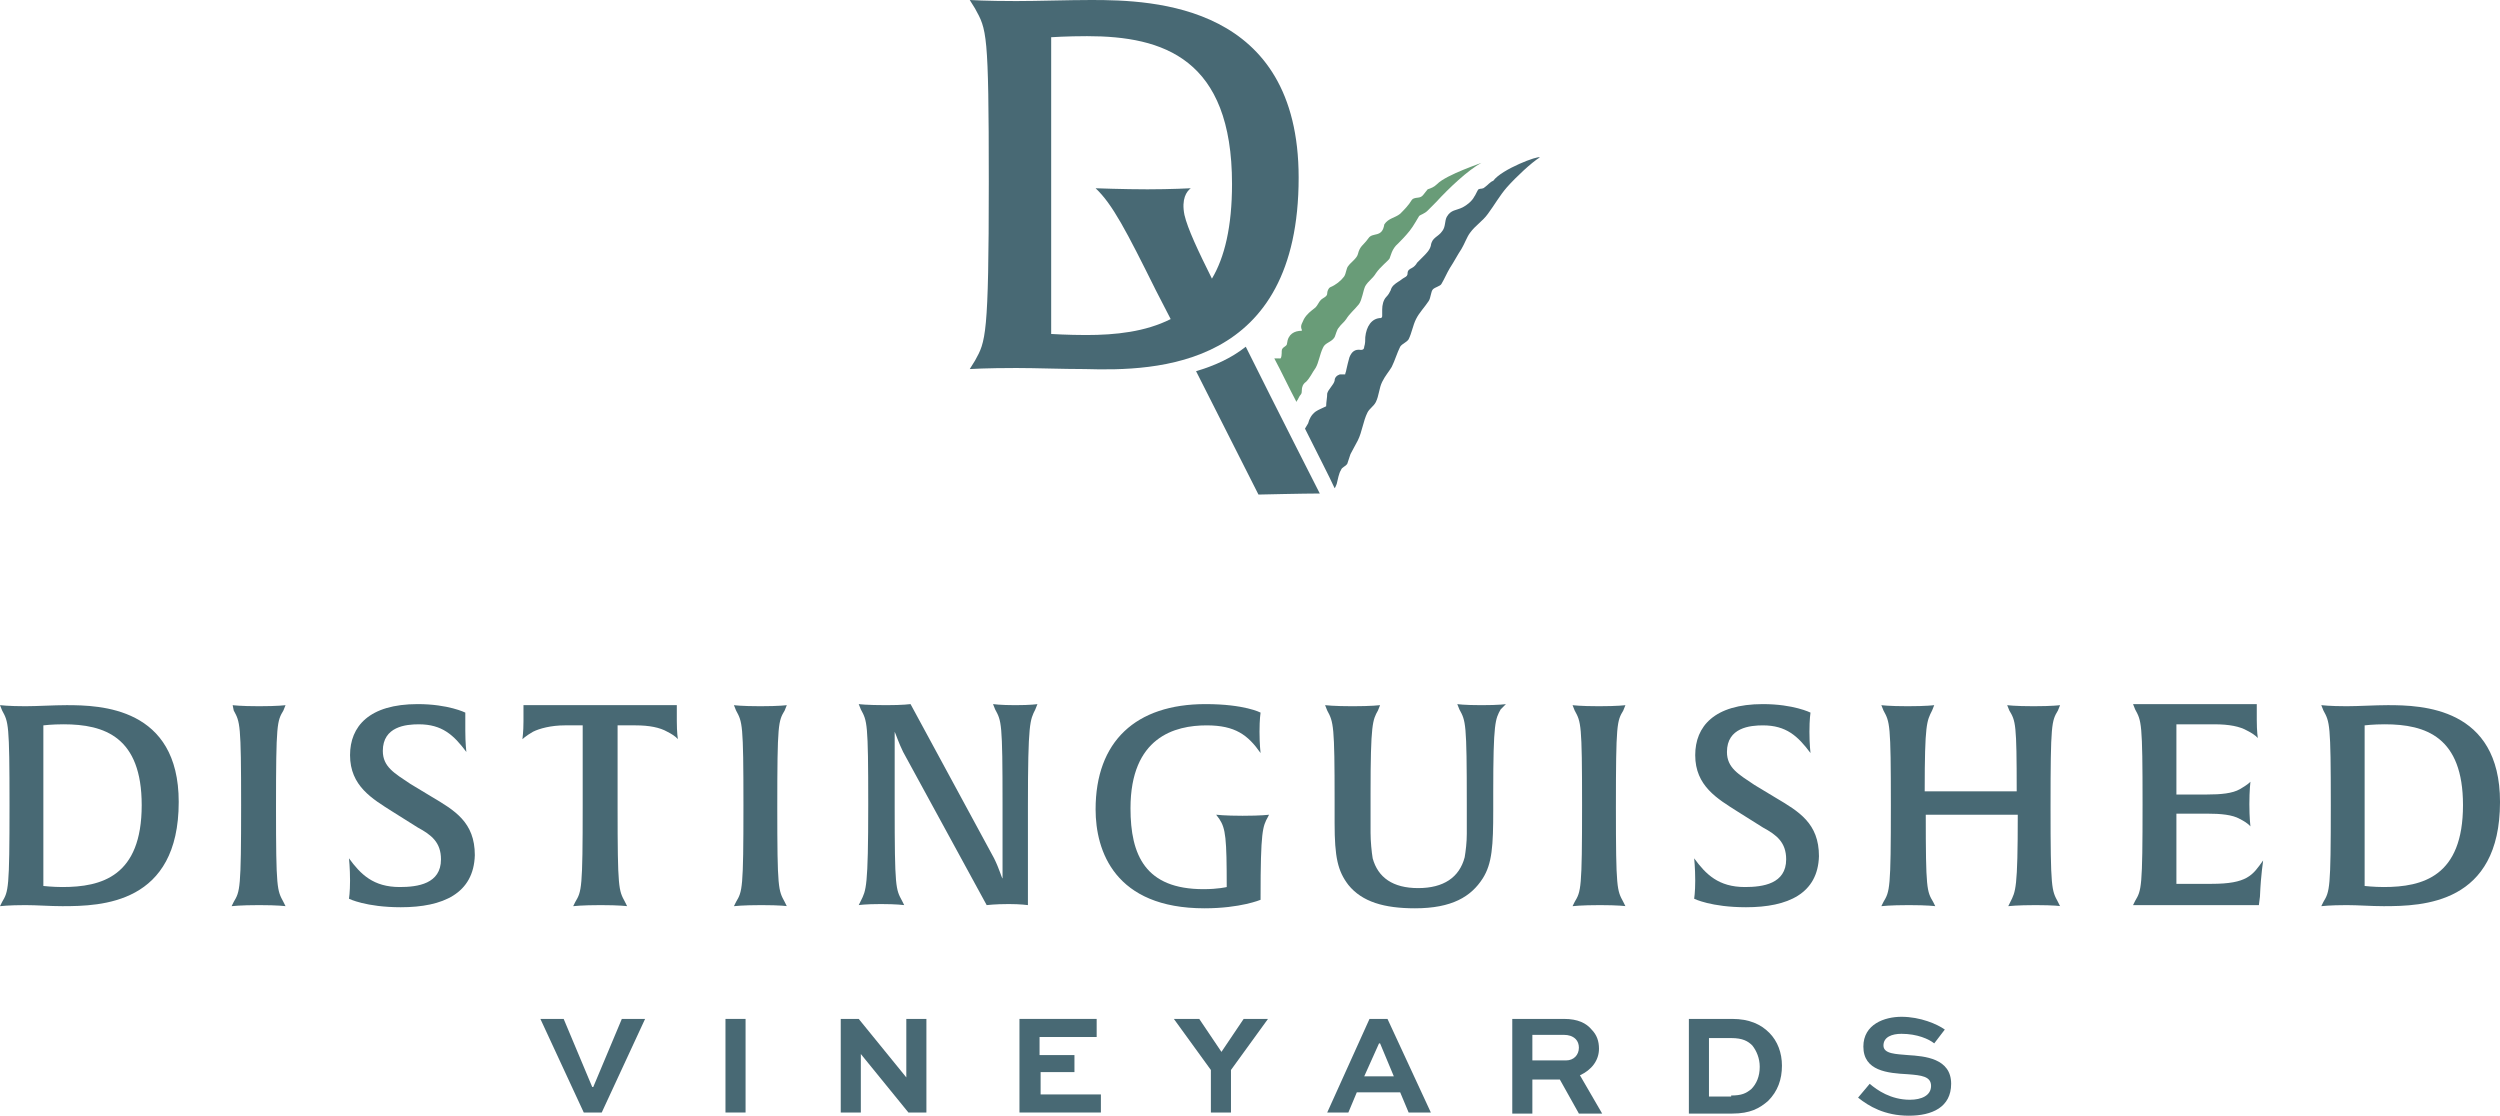<?xml version="1.0" encoding="UTF-8"?> <svg xmlns="http://www.w3.org/2000/svg" width="242" height="108" viewBox="0 0 242 108" fill="none"><g clip-path="url(#clip0_2669_1033)"><path d="M6.04 87.718C4.811 87.718 3.583 87.615 2.457 87.615C0.819 87.615 0 87.718 0 87.718L0.205 87.306C0.819 86.276 0.921 86.07 0.921 77.937C0.921 70.01 0.819 69.907 0.205 68.774L0 68.259C0 68.259 0.819 68.362 2.457 68.362C3.583 68.362 5.221 68.259 6.449 68.259C9.725 68.259 17.3 68.465 17.3 77.628C17.3 87.512 9.827 87.718 6.04 87.718ZM6.142 70.112C5.016 70.112 4.197 70.215 4.197 70.215V85.762C4.197 85.762 5.118 85.865 6.04 85.865C9.827 85.865 13.717 84.835 13.717 77.937C13.717 71.348 10.134 70.112 6.142 70.112Z" fill="#486974"></path><path d="M25.081 87.615C23.238 87.615 22.419 87.718 22.419 87.718L22.624 87.306C23.238 86.276 23.34 86.07 23.34 77.937C23.34 70.01 23.238 69.907 22.624 68.774L22.521 68.259C22.521 68.259 23.238 68.362 25.081 68.362C26.923 68.362 27.64 68.259 27.64 68.259L27.435 68.774C26.821 69.804 26.718 70.01 26.718 78.143C26.718 86.07 26.821 86.174 27.435 87.306L27.64 87.718C27.64 87.718 26.923 87.615 25.081 87.615Z" fill="#486974"></path><path d="M38.797 87.821C35.419 87.821 33.781 86.998 33.781 86.998C33.781 86.998 33.884 86.38 33.884 85.247C33.884 84.012 33.781 83.085 33.781 83.085C34.907 84.63 36.136 85.865 38.695 85.865C40.435 85.865 42.687 85.556 42.687 83.188C42.687 81.541 41.766 80.82 40.435 80.1L37.978 78.555C36.033 77.32 33.884 76.084 33.884 73.099C33.884 70.319 35.726 68.157 40.435 68.157C43.404 68.157 45.042 68.98 45.042 68.98C45.042 68.98 45.042 69.495 45.042 70.731C45.042 71.966 45.144 72.79 45.144 72.79C43.916 71.142 42.79 70.113 40.538 70.113C39.309 70.113 37.057 70.319 37.057 72.687C37.057 74.231 38.183 74.849 39.719 75.878L41.766 77.114C44.018 78.452 45.963 79.585 45.963 82.776C45.861 86.483 42.892 87.821 38.797 87.821Z" fill="#486974"></path><path d="M65.618 71.554C65.618 71.554 65.414 71.245 64.595 70.833C63.878 70.421 62.855 70.215 61.524 70.215H59.783V78.143C59.783 86.07 59.886 86.174 60.5 87.306L60.705 87.718C60.705 87.718 59.988 87.615 58.146 87.615C56.303 87.615 55.484 87.718 55.484 87.718L55.689 87.306C56.303 86.276 56.405 86.07 56.405 77.937V70.215H54.665C53.334 70.215 52.208 70.524 51.594 70.833C50.877 71.245 50.57 71.554 50.57 71.554C50.57 71.451 50.673 70.936 50.673 69.804C50.673 68.774 50.673 68.259 50.673 68.259H65.516C65.516 68.259 65.516 68.774 65.516 69.804C65.516 70.936 65.618 71.554 65.618 71.554Z" fill="#486974"></path><path d="M73.706 87.615C71.863 87.615 71.044 87.718 71.044 87.718L71.249 87.306C71.863 86.276 71.965 86.07 71.965 77.937C71.965 70.01 71.863 69.907 71.249 68.774L71.044 68.259C71.044 68.259 71.76 68.362 73.603 68.362C75.446 68.362 76.162 68.259 76.162 68.259L75.958 68.774C75.343 69.804 75.241 70.01 75.241 78.143C75.241 86.07 75.343 86.174 75.958 87.306L76.162 87.718C76.265 87.718 75.548 87.615 73.706 87.615Z" fill="#486974"></path><path d="M100.22 68.671C99.708 69.701 99.503 69.907 99.503 78.04V87.615C99.503 87.615 98.787 87.512 97.66 87.512C96.33 87.512 95.511 87.615 95.511 87.615L87.424 72.79C87.014 71.966 86.707 71.04 86.605 70.834V78.04C86.605 85.968 86.707 86.071 87.321 87.203L87.526 87.615C87.526 87.615 86.809 87.512 85.274 87.512C83.738 87.512 83.124 87.615 83.124 87.615L83.329 87.203C83.841 86.174 84.045 85.968 84.045 77.835C84.045 69.907 83.943 69.804 83.329 68.671L83.124 68.157C83.124 68.157 83.841 68.26 85.786 68.26C87.424 68.26 88.14 68.157 88.14 68.157L96.227 83.085C96.739 84.115 96.944 84.938 97.046 85.041V77.835C97.046 69.907 96.944 69.804 96.33 68.671L96.125 68.157C96.125 68.157 96.841 68.26 98.275 68.26C99.81 68.26 100.424 68.157 100.424 68.157L100.22 68.671Z" fill="#486974"></path><path d="M122.74 79.07C122.228 79.997 122.023 80.408 122.023 86.895V87.1C122.023 87.1 120.078 87.924 116.598 87.924C107.896 87.924 106.054 82.365 106.054 78.349C106.054 71.76 109.944 68.157 116.7 68.157C120.488 68.157 122.023 68.98 122.023 68.98C122.023 68.98 121.921 69.598 121.921 70.834C121.921 72.069 122.023 72.893 122.023 72.893C120.795 71.142 119.566 70.216 116.802 70.216C113.731 70.216 109.432 71.348 109.432 78.246C109.432 82.776 110.865 86.071 116.495 86.071C117.929 86.071 118.747 85.865 118.747 85.865C118.747 81.129 118.645 80.203 118.031 79.276L117.724 78.864C117.724 78.864 118.543 78.967 120.283 78.967C122.126 78.967 122.842 78.864 122.842 78.864L122.74 79.07Z" fill="#486974"></path><path d="M145.262 68.671C144.75 69.598 144.545 69.907 144.545 76.702V78.452C144.545 81.85 144.443 83.6 143.522 85.041C142.395 86.792 140.553 87.924 136.97 87.924C134.001 87.924 131.851 87.306 130.521 85.659C129.497 84.321 129.19 82.982 129.19 79.688V77.526C129.19 70.216 129.088 69.907 128.473 68.775L128.269 68.26C128.269 68.26 129.088 68.363 130.93 68.363C132.773 68.363 133.592 68.26 133.592 68.26L133.387 68.775C132.875 69.701 132.67 70.01 132.67 76.805V80.614C132.67 81.438 132.773 82.468 132.875 83.085C133.387 84.938 134.82 85.968 137.277 85.968C139.734 85.968 141.269 84.938 141.781 82.982C141.884 82.365 141.986 81.541 141.986 80.717V77.835C141.986 69.907 141.884 69.804 141.269 68.671L141.065 68.157C141.065 68.157 141.679 68.26 143.419 68.26C145.159 68.26 145.774 68.157 145.774 68.157L145.262 68.671Z" fill="#486974"></path><path d="M154.884 87.615C153.042 87.615 152.223 87.718 152.223 87.718L152.427 87.306C153.042 86.276 153.144 86.07 153.144 77.937C153.144 70.01 153.042 69.907 152.427 68.774L152.223 68.259C152.223 68.259 152.939 68.362 154.782 68.362C156.625 68.362 157.341 68.259 157.341 68.259L157.136 68.774C156.522 69.804 156.42 70.01 156.42 78.143C156.42 86.07 156.522 86.174 157.136 87.306L157.341 87.718C157.443 87.718 156.625 87.615 154.884 87.615Z" fill="#486974"></path><path d="M169.011 87.821C165.633 87.821 163.995 86.998 163.995 86.998C163.995 86.998 164.097 86.38 164.097 85.247C164.097 84.012 163.995 83.085 163.995 83.085C165.121 84.63 166.35 85.865 168.909 85.865C170.649 85.865 172.901 85.556 172.901 83.188C172.901 81.541 171.98 80.82 170.649 80.1L168.192 78.555C166.247 77.32 164.097 76.084 164.097 73.099C164.097 70.319 165.94 68.157 170.649 68.157C173.618 68.157 175.256 68.98 175.256 68.98C175.256 68.98 175.153 69.598 175.153 70.834C175.153 72.069 175.256 72.893 175.256 72.893C174.027 71.245 172.901 70.216 170.649 70.216C169.421 70.216 167.169 70.422 167.169 72.79C167.169 74.334 168.295 74.952 169.83 75.981L171.878 77.217C174.13 78.555 176.075 79.688 176.075 82.879C175.972 86.483 173.106 87.821 169.011 87.821Z" fill="#486974"></path><path d="M197.06 87.615C195.217 87.615 194.399 87.718 194.399 87.718L194.603 87.306C195.115 86.276 195.32 86.07 195.32 78.864H186.414C186.414 86.07 186.516 86.276 187.13 87.306L187.335 87.718C187.335 87.718 186.618 87.615 184.776 87.615C182.933 87.615 182.114 87.718 182.114 87.718L182.319 87.306C182.933 86.276 183.036 86.07 183.036 77.937C183.036 70.01 182.933 69.907 182.319 68.774L182.114 68.259C182.114 68.259 182.831 68.362 184.673 68.362C186.516 68.362 187.233 68.259 187.233 68.259L187.028 68.774C186.516 69.804 186.311 70.01 186.311 76.599H195.217C195.217 70.01 195.115 69.804 194.501 68.774L194.296 68.259C194.296 68.259 195.013 68.362 196.855 68.362C198.698 68.362 199.415 68.259 199.415 68.259L199.21 68.774C198.596 69.804 198.493 70.01 198.493 78.143C198.493 86.07 198.596 86.174 199.21 87.306L199.415 87.718C199.619 87.718 198.8 87.615 197.06 87.615Z" fill="#486974"></path><path d="M218.763 86.792L218.66 87.615H208.628C207.093 87.615 206.479 87.615 206.479 87.615L206.683 87.203C207.297 86.174 207.4 85.968 207.4 77.835C207.4 69.907 207.297 69.804 206.683 68.671L206.479 68.157C206.479 68.157 207.093 68.157 208.628 68.157H218.456C218.456 68.157 218.456 68.671 218.456 69.701C218.456 70.834 218.558 71.451 218.558 71.451C218.558 71.451 218.353 71.142 217.534 70.731C216.818 70.319 215.794 70.113 214.361 70.113H210.676V76.908H213.644C214.975 76.908 216.101 76.805 216.818 76.393C217.534 75.981 217.739 75.775 217.841 75.672C217.841 75.672 217.739 76.496 217.739 77.835C217.739 79.173 217.841 79.997 217.841 79.997C217.841 79.997 217.637 79.688 216.818 79.276C216.101 78.864 214.975 78.761 213.644 78.761H210.676V85.556H214.054C217.534 85.556 218.046 84.733 219.07 83.291C219.07 83.497 218.865 84.424 218.763 86.792Z" fill="#486974"></path><path d="M230.74 87.718C229.512 87.718 228.283 87.615 227.157 87.615C225.519 87.615 224.7 87.718 224.7 87.718L224.905 87.306C225.519 86.276 225.622 86.07 225.622 77.937C225.622 70.01 225.519 69.907 224.905 68.774L224.7 68.259C224.7 68.259 225.519 68.362 227.157 68.362C228.283 68.362 229.921 68.259 231.149 68.259C234.425 68.259 242.001 68.465 242.001 77.628C242.001 87.512 234.528 87.718 230.74 87.718ZM230.842 70.112C229.716 70.112 228.897 70.215 228.897 70.215V85.762C228.897 85.762 229.819 85.865 230.74 85.865C234.528 85.865 238.418 84.835 238.418 77.937C238.418 71.348 234.835 70.112 230.842 70.112Z" fill="#486974"></path><path d="M62.445 98.631L58.248 107.691H56.508L52.31 98.631H54.563L57.327 105.22H57.429L60.193 98.631H62.445Z" fill="#486974"></path><path d="M70.226 107.691V98.631H72.171V107.691H70.226Z" fill="#486974"></path><path d="M89.676 98.631V107.691H87.935L83.329 102.029V107.691H81.384V98.631H83.124L87.731 104.294V98.631H89.676Z" fill="#486974"></path><path d="M104.109 103.779H100.731V105.941H106.566V107.691H98.684V98.631H106.157V100.382H100.629V102.132H104.007V103.779H104.109Z" fill="#486974"></path><path d="M122.741 98.631L119.158 103.573V107.691H117.213V103.573L113.63 98.631H116.087L118.236 101.823L120.386 98.631H122.741Z" fill="#486974"></path><path d="M132.568 98.631H134.309L138.506 107.691H136.356L135.537 105.735H131.34L130.521 107.691H128.474L132.568 98.631ZM132.057 104.191H134.923L133.592 100.999H133.49L132.057 104.191Z" fill="#486974"></path><path d="M146.388 107.691V98.631H151.404C152.735 98.631 153.554 99.043 154.065 99.661C154.577 100.176 154.782 100.793 154.782 101.514C154.782 102.647 154.065 103.573 152.939 104.088L155.089 107.794H152.837L150.994 104.5H148.333V107.794H146.388V107.691ZM148.333 100.279V102.647H151.609C152.325 102.647 152.837 102.132 152.837 101.411C152.837 101.102 152.735 100.793 152.53 100.587C152.223 100.279 151.813 100.176 151.404 100.176H148.333V100.279Z" fill="#486974"></path><path d="M163.483 107.691V98.631H167.681C169.318 98.631 170.444 99.146 171.263 99.97C172.082 100.793 172.492 101.926 172.492 103.161C172.492 104.5 172.082 105.632 171.161 106.559C170.342 107.28 169.421 107.794 167.681 107.794H163.483V107.691ZM167.578 106.044C168.602 106.044 169.011 105.838 169.523 105.426C170.035 104.912 170.342 104.191 170.342 103.264C170.342 102.441 170.035 101.72 169.626 101.205C169.216 100.793 168.704 100.485 167.578 100.485H165.428V106.147H167.578V106.044Z" fill="#486974"></path><path d="M187.233 100.999C186.721 100.587 185.595 100.073 184.059 100.073C183.138 100.073 182.319 100.381 182.319 101.205C182.319 102.029 183.548 102.029 184.674 102.132C186.312 102.235 188.871 102.441 188.871 104.911C188.871 107.176 187.028 108 184.776 108C182.422 108 180.886 107.074 179.862 106.25L180.988 104.911C181.705 105.529 183.036 106.456 184.878 106.456C186.004 106.456 186.926 106.044 186.926 105.117C186.926 104.191 186.004 104.088 184.674 103.985C182.729 103.882 180.374 103.676 180.374 101.308C180.374 99.146 182.422 98.425 184.059 98.425C185.902 98.425 187.54 99.146 188.257 99.661L187.233 100.999Z" fill="#486974"></path><g class="logo-up"><path d="M139.119 17.811C138.812 18.12 138.505 18.223 138.198 18.326C138.096 18.429 137.891 18.738 137.789 18.841C137.481 19.252 137.174 19.047 136.765 19.252L136.662 19.355C136.355 19.87 135.946 20.282 135.536 20.694C135.025 21.106 134.41 21.106 134.001 21.723C133.796 23.062 132.875 22.444 132.465 23.062C131.953 23.782 131.646 23.782 131.442 24.606C131.339 25.018 130.725 25.43 130.52 25.739C130.316 25.945 130.316 26.459 130.111 26.768C129.804 27.18 129.292 27.592 128.78 27.798C128.575 27.901 128.473 28.209 128.473 28.415C128.473 28.724 128.063 28.827 127.859 29.033C127.654 29.239 127.552 29.548 127.347 29.754C126.835 30.166 126.528 30.372 126.221 30.886C126.118 31.195 125.811 31.504 126.016 31.916V32.019C125.299 32.019 124.685 32.328 124.583 33.254C124.583 33.563 124.071 33.563 124.071 33.975C124.071 34.181 124.071 34.799 123.866 34.696C123.662 34.696 123.559 34.696 123.354 34.696C124.071 36.034 124.788 37.578 125.504 38.917C125.504 38.814 125.607 38.711 125.607 38.711C125.709 38.505 125.811 38.299 125.914 38.196C126.016 38.093 126.016 37.887 126.016 37.784C126.016 37.475 126.118 37.167 126.426 36.961C126.835 36.549 127.04 36.034 127.347 35.622C127.654 35.108 127.756 34.284 128.063 33.666C128.268 33.151 128.882 33.151 129.19 32.637C129.292 32.431 129.394 31.916 129.599 31.71C129.804 31.401 130.111 31.195 130.316 30.886C130.623 30.372 131.135 29.96 131.544 29.445C131.851 29.033 131.953 28.107 132.158 27.695C132.465 27.18 132.875 26.974 133.182 26.459C133.591 25.842 134.41 25.224 134.513 25.018C134.615 24.812 134.717 24.091 135.332 23.576C135.639 23.268 136.048 22.856 136.458 22.341C136.867 21.826 137.174 21.209 137.379 20.9C137.481 20.797 137.891 20.694 138.198 20.385C138.403 20.179 138.71 19.87 139.017 19.561C140.245 18.223 142.088 16.473 143.419 15.752C143.521 15.752 140.041 16.884 139.119 17.811Z" fill="#699C78"></path><path d="M144.545 17.503C144.238 17.605 144.033 17.914 143.726 18.12C143.521 18.326 143.316 18.223 143.112 18.326C143.009 18.429 142.805 18.944 142.702 19.047C142.498 19.459 141.986 19.87 141.576 20.076C140.962 20.385 140.45 20.282 140.041 21.003C139.836 21.415 139.938 21.93 139.631 22.341C139.222 22.959 138.608 22.959 138.505 23.783C138.403 24.195 138.096 24.503 137.789 24.812C137.584 25.018 137.379 25.224 137.174 25.43C137.072 25.636 136.867 25.842 136.662 25.945C136.458 26.048 136.253 26.151 136.253 26.46C136.253 26.666 136.151 26.768 135.946 26.871C135.741 26.974 135.536 27.18 135.332 27.283C135.025 27.489 134.717 27.695 134.615 28.107C134.513 28.313 134.41 28.519 134.206 28.725C133.899 29.033 133.796 29.548 133.796 29.96C133.796 30.166 133.796 30.372 133.796 30.578C133.796 30.681 133.796 30.681 133.694 30.784C132.772 30.784 132.261 31.607 132.158 32.637C132.158 32.946 132.158 33.255 132.056 33.563C132.056 33.769 131.954 33.872 131.749 33.872C131.135 33.769 130.827 34.078 130.623 34.593C130.52 35.005 130.418 35.314 130.316 35.828C130.316 35.931 130.213 36.137 130.213 36.24C130.009 36.24 129.804 36.24 129.701 36.24C129.394 36.343 129.19 36.549 129.19 36.858C129.087 37.27 128.575 37.682 128.473 38.093C128.473 38.505 128.371 38.917 128.371 39.329C127.961 39.535 127.654 39.638 127.347 39.844C126.937 40.153 126.733 40.564 126.63 40.976C126.528 41.182 126.426 41.285 126.323 41.491C127.552 43.962 128.678 46.124 129.19 47.257C129.292 47.154 129.292 47.051 129.394 46.845C129.497 46.433 129.599 45.815 129.804 45.506C129.906 45.197 130.213 45.197 130.418 44.889C130.52 44.58 130.623 44.271 130.725 43.962C130.93 43.55 131.237 43.035 131.442 42.623C131.851 41.8 131.954 40.77 132.363 39.947C132.568 39.535 132.977 39.329 133.182 38.917C133.489 38.299 133.489 37.579 133.796 36.961C134.103 36.343 134.41 36.034 134.717 35.52C135.025 34.902 135.229 34.181 135.536 33.563C135.741 33.255 136.151 33.152 136.355 32.843C136.662 32.225 136.765 31.504 137.072 30.887C137.379 30.269 137.891 29.754 138.3 29.136C138.505 28.828 138.505 28.21 138.71 28.004C138.915 27.798 139.426 27.695 139.529 27.489C139.836 26.974 140.041 26.46 140.348 25.945C140.757 25.327 141.064 24.709 141.474 24.092C141.781 23.577 141.986 22.959 142.293 22.547C142.805 21.827 143.521 21.415 144.033 20.694C144.647 19.87 145.159 18.944 145.876 18.12C146.797 17.091 148.23 15.752 149.049 15.238C148.947 15.031 145.364 16.37 144.545 17.503Z" fill="#486974"></path><path d="M120.591 33.563C119.157 34.696 117.52 35.417 115.779 35.931L121.819 47.874C121.819 47.874 126.221 47.771 127.756 47.771C127.756 47.771 123.559 39.535 120.591 33.563Z" fill="#486974"></path><path d="M125.709 17.194C125.709 0.412 111.684 0 105.644 0C103.392 0 100.424 0.103 98.376 0.103C95.408 0.103 93.872 0 93.872 0L94.384 0.824C95.51 2.883 95.715 2.986 95.715 17.605C95.715 32.637 95.408 33.049 94.384 34.902L93.872 35.725C93.872 35.725 95.408 35.623 98.376 35.623C100.321 35.623 102.778 35.725 105.03 35.725C111.991 35.931 125.709 35.623 125.709 17.194ZM117.315 26.974C115.984 24.297 114.96 22.135 114.653 20.797C114.346 19.253 114.858 18.532 115.267 18.223C115.267 18.223 113.322 18.326 111.07 18.326C108.818 18.326 106.054 18.223 106.054 18.223C107.692 19.767 109.023 22.341 111.889 28.107L113.322 30.887C110.865 32.122 107.999 32.431 105.133 32.431C103.392 32.431 101.754 32.328 101.754 32.328V3.603C101.754 3.603 103.29 3.5 105.235 3.5C112.606 3.5 119.26 5.663 119.26 17.811C119.26 21.93 118.543 24.915 117.315 26.974Z" fill="#486974"></path></g></g><defs><clipPath id="clip0_2669_1033"><rect width="242" height="108" fill="white"></rect></clipPath></defs></svg> 
